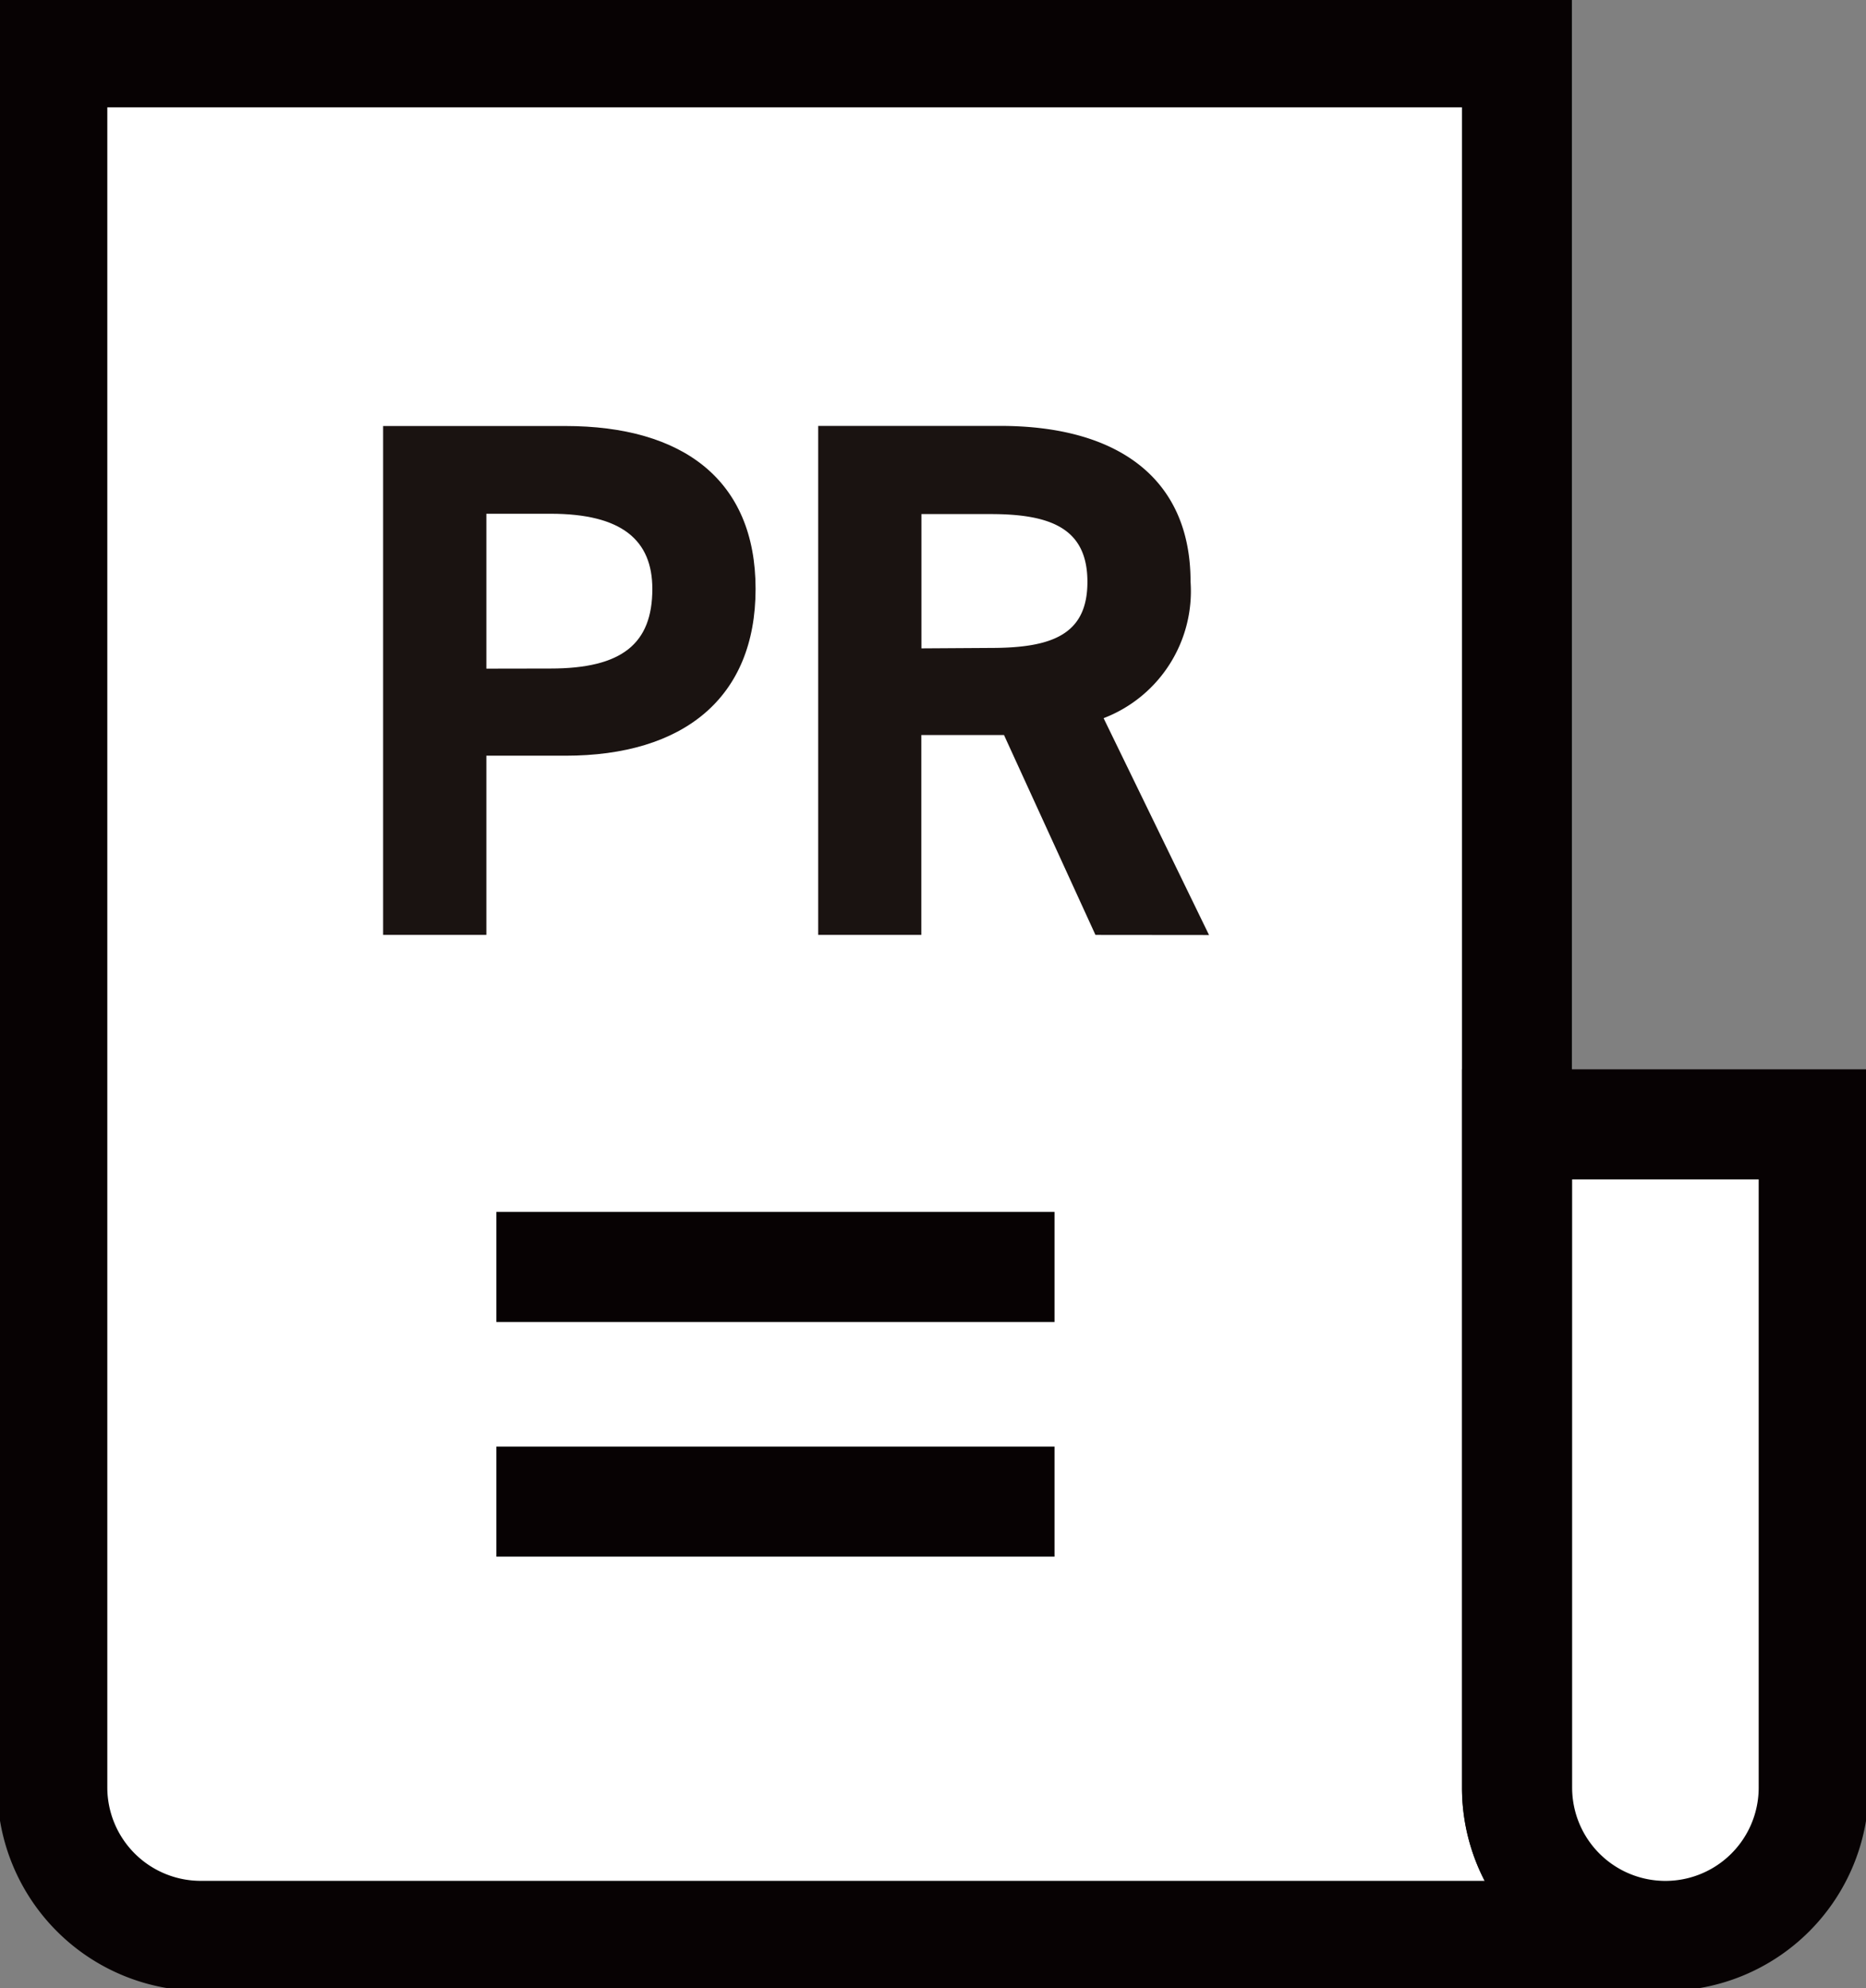 <svg xmlns="http://www.w3.org/2000/svg" xmlns:xlink="http://www.w3.org/1999/xlink" width="16.954" height="18.062" viewBox="0 0 16.954 18.062"><rect x="0" y="0" width="16.954" height="18.062" fill="#808080" stroke="none"/><defs><clipPath id="a"><rect width="16.954" height="18.062" fill="none"/></clipPath></defs><g clip-path="url(#a)"><path d="M15.155,17.611H1.847A1.348,1.348,0,0,1,.5,16.263V.5H13.807V16.263a1.348,1.348,0,0,0,1.348,1.348" transform="translate(-0.025 -0.025)" fill="#fff"/><path d="M15.155,18.111H1.847A1.85,1.85,0,0,1,0,16.263V0H14.307V16.263a.849.849,0,0,0,.848.848ZM1,1V16.263a.849.849,0,0,0,.848.848H13.514a1.836,1.836,0,0,1-.206-.848V1Z" transform="translate(-0.025 -0.025)" fill="#070203"/><path d="M14.5,10.745V16.77a1.347,1.347,0,0,0,2.695,0V10.745Z" transform="translate(-0.716 -0.531)" fill="#fff"/><path d="M14,10.245h3.695V16.77a1.847,1.847,0,0,1-3.695,0Zm2.695,1H15V16.77a.847.847,0,0,0,1.695,0Z" transform="translate(-0.716 -0.531)" fill="#070203"/><path d="M4.6,7.066V8.694H3.662V4.071H5.318c1.066,0,1.728.489,1.728,1.48S6.39,7.066,5.318,7.066Zm.583-.792c.65,0,.925-.226.925-.723,0-.442-.275-.683-.925-.683H4.6V6.275Z" transform="translate(-0.181 -0.201)" fill="#1a1311"/><path d="M10.339,8.694,9.508,6.878H8.757V8.694H7.82V4.07H9.475c1.066,0,1.728.476,1.728,1.414a1.235,1.235,0,0,1-.79,1.241l.958,1.97ZM9.388,6.087c.556,0,.878-.121.878-.6s-.322-.616-.878-.616h-.63v1.22Z" transform="translate(-0.386 -0.201)" fill="#1a1311"/><path d="M5.071.5H0v-1H5.071Z" transform="translate(4.51 13.641)" fill="#070203"/><path d="M5.071.5H0v-1H5.071Z" transform="translate(4.51 11.509)" fill="#070203"/></g></svg>